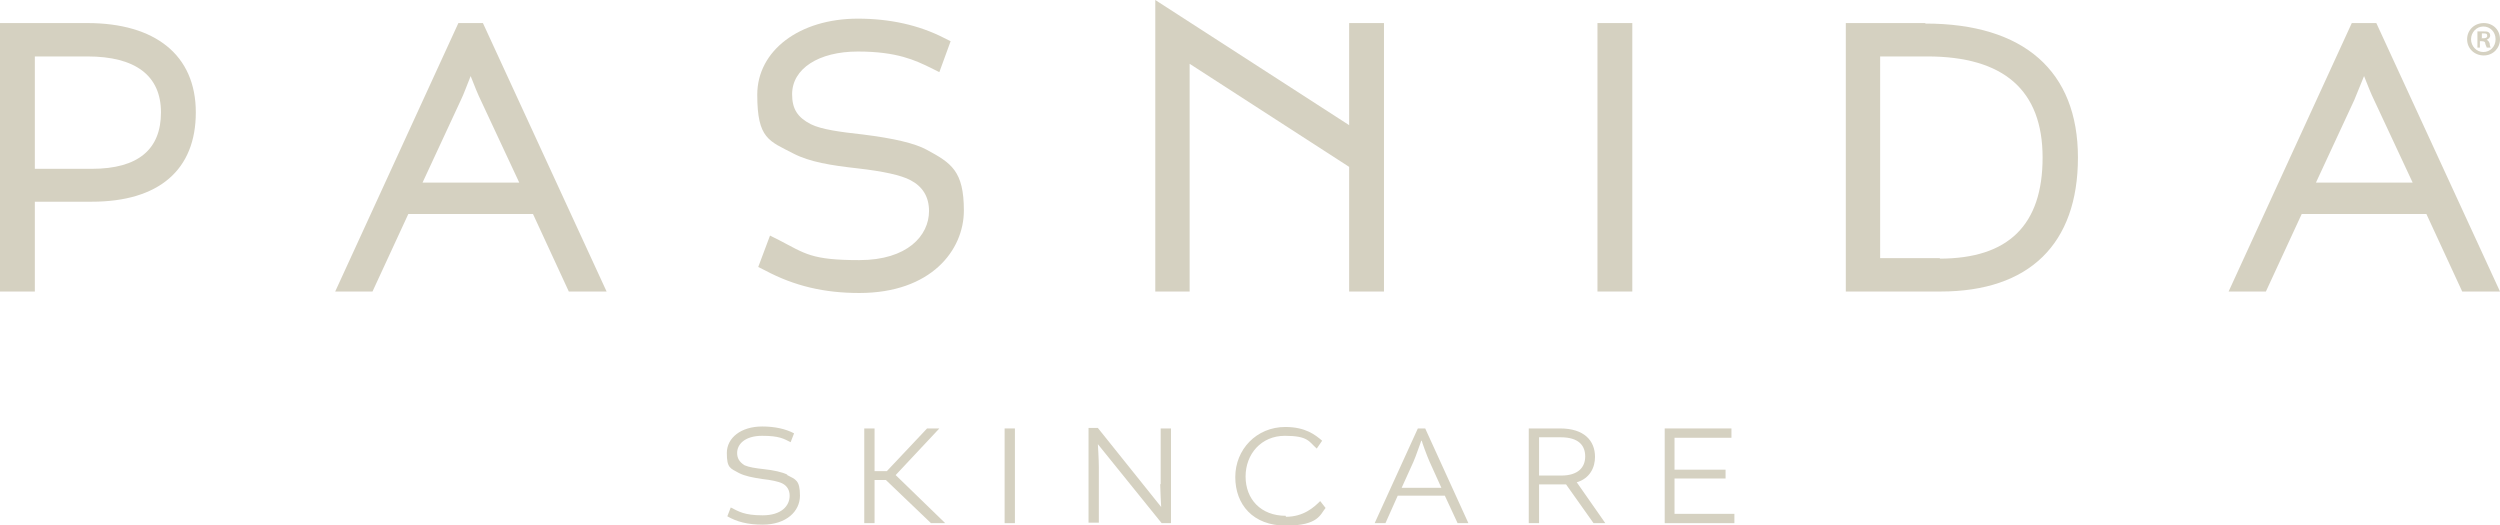 <?xml version="1.0" encoding="UTF-8"?>
<svg id="Layer_2" xmlns="http://www.w3.org/2000/svg" version="1.1" viewBox="0 0 509.4 107">
  <!-- Generator: Adobe Illustrator 29.7.1, SVG Export Plug-In . SVG Version: 2.1.1 Build 8)  -->
  <defs>
    <style>
      .st0 {
        fill: #d5d1c1;
      }
    </style>
  </defs>
  <g id="Artwork">
    <g>
      <path class="st0" d="M17.8,4.7H0v54.7h7.1v-18.3h11.6c13.7,0,21.2-6.5,21.2-18.2S31.6,4.7,17.8,4.7ZM7.1,11.5h10.7c9.8,0,15,3.9,15,11.4s-4.6,11.5-14.1,11.5H7.1V11.5Z"/>
      <path class="st0" d="M93.4,4.7l-25.1,54.7h7.6l7.3-15.8h25.4l7.3,15.8h7.7L98.4,4.7s-5,0-5,0ZM86.1,37.2l7.8-16.8c.6-1.2,1.3-3.2,2-4.9.7,1.8,1.5,3.8,2.1,5l7.8,16.7h-19.6Z"/>
      <path class="st0" d="M188.8,30.5c-2.4-1.3-6.6-2.3-13-3.1-4.5-.5-8.4-1-10.6-2.1-2.7-1.4-3.8-3.1-3.8-6.1,0-5.2,5.4-8.7,13.4-8.7s11.7,1.8,14.8,3.3l1.8.9,2.3-6.3-1.4-.7c-5.1-2.6-11-3.9-17.5-3.9-11.9,0-20.5,6.5-20.5,15.5s2.4,9.4,7.4,12c3.3,1.7,7.6,2.4,13,3,5.3.6,8.9,1.4,10.8,2.4,2.5,1.3,3.8,3.4,3.8,6.3,0,5-4.4,10-14.2,10s-11-1.3-16.4-4.1l-1.8-.9-2.4,6.4,1.4.7c6,3.2,12.1,4.6,19.2,4.6,14.6,0,21.3-8.7,21.3-16.8s-2.6-9.7-7.6-12.4h0Z"/>
      <rect class="st0" x="325.5" y="4.7" width="7.1" height="54.7"/>
      <path class="st0" d="M392.3,4.7h-16.2v54.7h19.3c18.1,0,28-9.7,28-27.3s-11-27.3-31.1-27.3h0ZM395.3,52.6h-12.2V11.5h9.6c15.6,0,23.5,6.9,23.5,20.6s-6.9,20.6-21,20.6h0Z"/>
      <path class="st0" d="M484.2,4.7h-5l-25.1,54.7h7.6l7.3-15.8h25.4l7.3,15.8h7.7l-25.2-54.7h0ZM471.9,37.2l7.8-16.8c.5-1.2,1.3-3.2,2-4.9.7,1.8,1.5,3.8,2.1,5l7.8,16.7h-19.6Z"/>
      <path class="st0" d="M160.4,96.7c-1-.5-2.8-.9-4.7-1.1-1.8-.2-3.1-.4-4-.8-1.1-.7-1.5-1.5-1.5-2.5,0-1.8,1.6-3.5,5.1-3.5s4.4.6,5.8,1.3l.7-1.8c-1.7-.9-3.9-1.4-6.5-1.4-4.3,0-7.2,2.3-7.2,5.4s.7,3.1,2.5,4.1c1.2.6,2.7.9,4.7,1.2,1.8.2,3.3.5,4.1.9,1,.5,1.5,1.4,1.5,2.5,0,2.1-1.7,4-5.5,4s-4.9-.8-6.5-1.6l-.7,1.8c1.9,1.1,4.1,1.7,7.2,1.7,4.8,0,7.6-2.7,7.6-5.9s-.9-3.3-2.6-4.2h0Z"/>
      <polygon class="st0" points="182.5 96.8 191.4 87.3 188.9 87.3 180.7 96 178.2 96 178.2 87.3 176.1 87.3 176.1 106.6 178.2 106.6 178.2 97.8 180.5 97.8 189.7 106.6 192.6 106.6 182.5 96.8 182.5 96.8"/>
      <rect class="st0" x="204.7" y="87.3" width="2.1" height="19.3"/>
      <path class="st0" d="M236.4,98.6c0,1.1.2,4.7.2,4.7h0l-12.9-16.1h-1.9v19.3h2.1v-11.3c0-1.6-.2-4.7-.2-4.7h0l13,16.1h1.9v-19.3h-2.1v11.4h0Z"/>
      <path class="st0" d="M262,105.1c-5.1,0-8.2-3.4-8.2-8s3.2-8.3,8-8.3,4.9,1.2,6.5,2.6l1.1-1.6c-1.4-1.2-3.4-2.8-7.5-2.8-5.9,0-10.2,4.6-10.2,10.2s3.6,9.9,10.3,9.9,7-2.3,8.1-3.6l-1.1-1.4c-1.3,1.3-3.4,3.2-7,3.2h0Z"/>
      <path class="st0" d="M288.9,87.3l-8.8,19.3h2.2l2.5-5.6h9.6l2.6,5.6h2.2l-8.8-19.3h-1.6,0ZM293.8,99.4h-8.2l2.4-5.3c.5-1.1,1.5-4.1,1.6-4.3h.1c0,.2,1.1,3.2,1.6,4.3l2.4,5.3h0Z"/>
      <path class="st0" d="M321.2,98.3c2.8-.8,3.8-3.1,3.8-5.2,0-3.3-2.2-5.8-7.1-5.8h-6.4v19.3h2.1v-7.9h5.5l5.6,7.9h2.4l-5.8-8.3h0q0,0,0,0ZM318,96.9h-4.4v-7.8h4.4c3.7,0,5,1.7,5,3.9s-1.4,3.9-4.9,3.9h0Z"/>
      <polygon class="st0" points="341.2 97.5 351.6 97.5 351.6 95.7 341.2 95.7 341.2 89.2 352.8 89.2 352.8 87.3 339.2 87.3 339.2 106.6 353.4 106.6 353.4 104.7 341.2 104.7 341.2 97.5"/>
      <polygon class="st0" points="282 59.4 282 4.7 274.9 4.7 274.9 25.5 235.4 0 235.4 59.4 242.4 59.4 242.4 13 274.9 34 274.9 59.4 282 59.4"/>
    </g>
  </g>
  <path class="st0" d="M509.4,8c0,1.8-1.4,3.3-3.3,3.3s-3.4-1.4-3.4-3.3,1.5-3.3,3.4-3.3,3.3,1.4,3.3,3.3ZM503.5,8c0,1.4,1.1,2.6,2.5,2.6s2.5-1.1,2.5-2.6-1.1-2.6-2.5-2.6-2.5,1.2-2.5,2.6ZM505.6,9.7h-.8v-3.3h1.2c.5,0,.9,0,1.1.2.2.1.3.4.3.7s-.3.6-.7.8h0c.3.2.5.4.6.8,0,.5.2.7.2.8h-.8c0-.1-.2-.4-.3-.8,0-.4-.3-.5-.7-.5h-.4v1.3h.3ZM505.6,7.8h.4c.4,0,.8-.1.8-.5s-.2-.5-.7-.5-.3,0-.4,0v.9h0Z"/>
</svg>